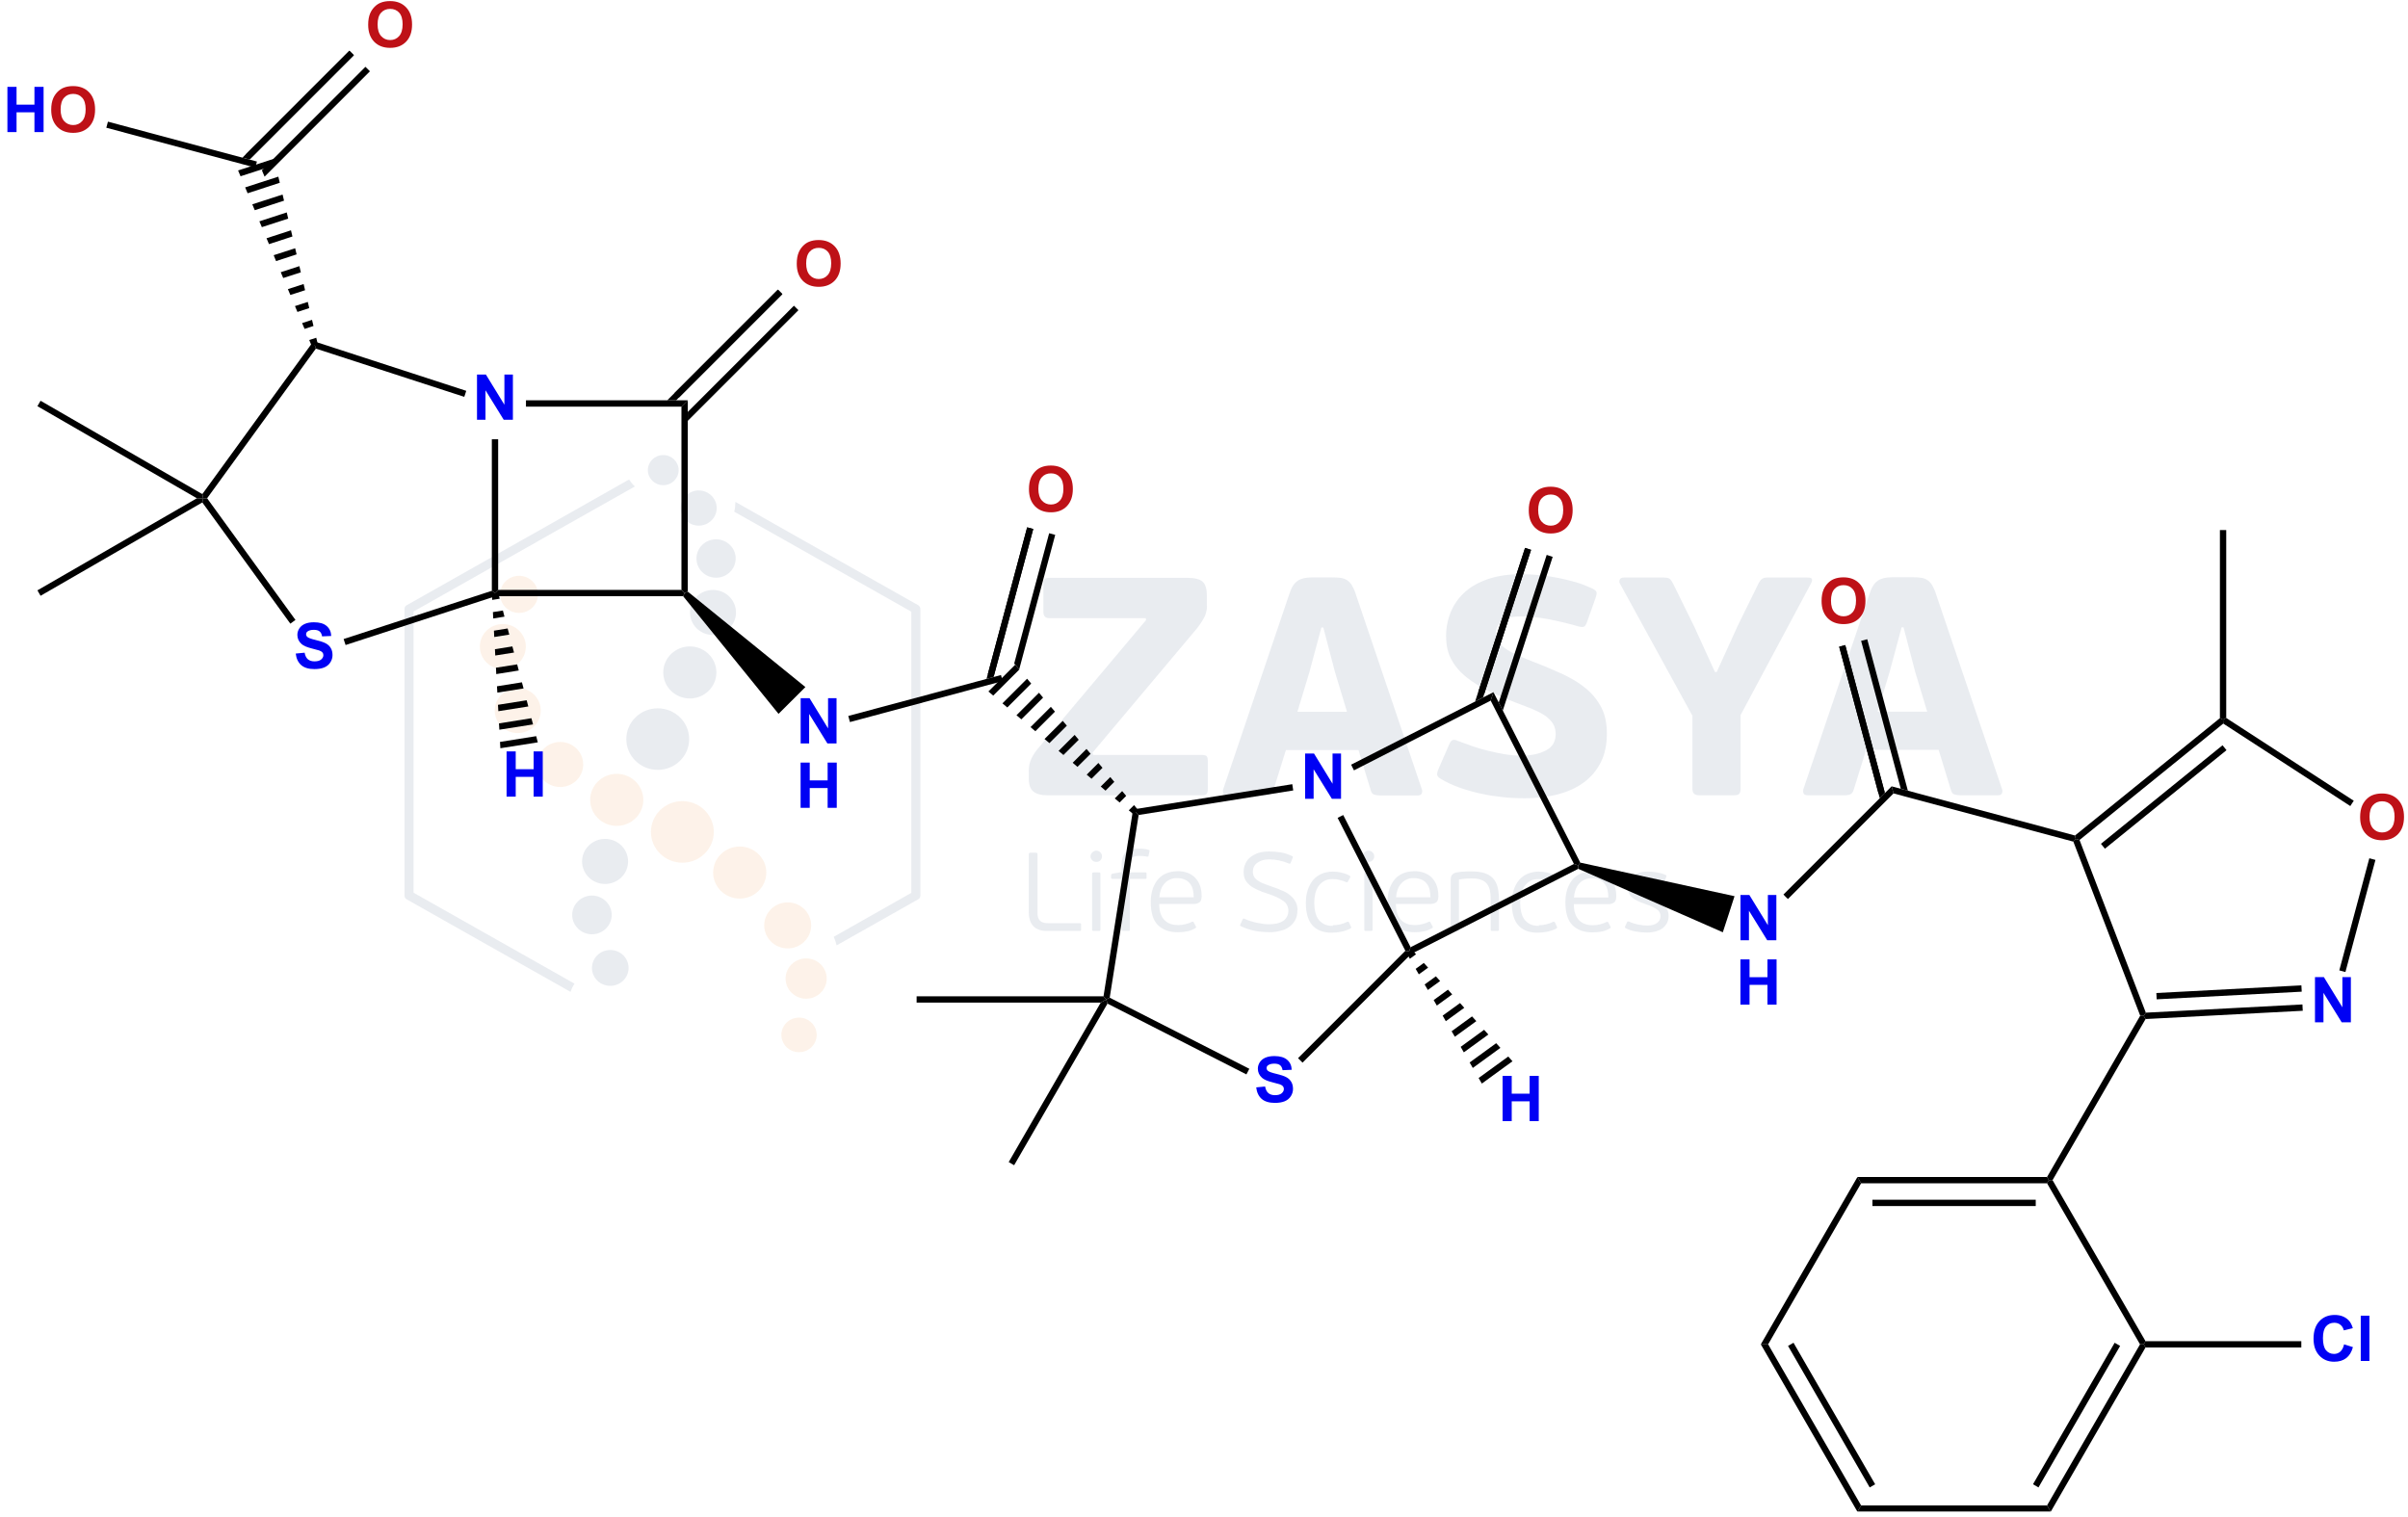 <svg width="381" height="240" viewBox="0 0 381 240" fill="none" xmlns="http://www.w3.org/2000/svg">
<g clip-path="url(#clip0_283_1084)">
<g opacity="0.1" clip-path="url(#clip1_283_1084)">
<path d="M116.349 79.407L125.219 84.429L145.266 95.753C145.497 95.878 145.625 96.129 145.625 96.356V119.029V141.702C145.625 141.978 145.471 142.229 145.214 142.33L132.371 149.586C132.269 149.109 132.115 148.657 131.91 148.23L144.189 141.275V119.029V96.782L124.501 85.659L116.169 80.964C116.297 80.512 116.349 80.01 116.349 79.533V79.457V79.407ZM90.277 156.943L84.406 153.628L64.359 142.305C64.128 142.179 64 141.928 64 141.702V119.029V96.356C64 96.079 64.154 95.828 64.41 95.728L84.406 84.429L84.457 84.404L99.531 75.867C99.788 76.269 100.095 76.645 100.454 76.972L85.15 85.609L85.124 85.634L65.436 96.757V119.004V141.25L85.124 152.373L90.892 155.637C90.636 156.039 90.431 156.466 90.277 156.918V156.943Z" fill="#203E6B"/>
<path fill-rule="evenodd" clip-rule="evenodd" d="M107.966 126.762C110.709 126.762 112.939 128.947 112.939 131.633C112.939 134.32 110.709 136.504 107.966 136.504C105.223 136.504 102.992 134.32 102.992 131.633C102.992 128.947 105.223 126.762 107.966 126.762ZM97.583 122.443C99.916 122.443 101.787 124.302 101.787 126.561C101.787 128.846 99.89 130.679 97.583 130.679C95.25 130.679 93.379 128.821 93.379 126.561C93.379 124.276 95.276 122.443 97.583 122.443ZM88.636 117.397C90.661 117.397 92.276 119.004 92.276 120.962C92.276 122.946 90.636 124.527 88.636 124.527C86.611 124.527 84.996 122.921 84.996 120.962C84.996 118.978 86.636 117.397 88.636 117.397ZM81.919 108.86C83.945 108.86 85.56 110.467 85.56 112.425C85.56 114.409 83.919 115.991 81.919 115.991C79.894 115.991 78.279 114.384 78.279 112.425C78.279 110.442 79.92 108.86 81.919 108.86ZM79.561 98.741C81.586 98.741 83.201 100.348 83.201 102.306C83.201 104.29 81.561 105.872 79.561 105.872C77.536 105.872 75.921 104.265 75.921 102.306C75.921 100.323 77.561 98.741 79.561 98.741ZM82.125 91.108C83.791 91.108 85.124 92.439 85.124 94.046C85.124 95.677 83.765 96.983 82.125 96.983C80.458 96.983 79.125 95.653 79.125 94.046C79.125 92.413 80.484 91.108 82.125 91.108ZM117.041 133.943C119.374 133.943 121.245 135.801 121.245 138.061C121.245 140.346 119.348 142.179 117.041 142.179C114.708 142.179 112.836 140.321 112.836 138.061C112.836 135.776 114.733 133.943 117.041 133.943ZM124.629 142.782C126.68 142.782 128.346 144.414 128.346 146.422C128.346 148.431 126.68 150.063 124.629 150.063C122.578 150.063 120.912 148.431 120.912 146.422C120.912 144.414 122.578 142.782 124.629 142.782ZM127.551 151.645C129.346 151.645 130.807 153.076 130.807 154.834C130.807 156.591 129.346 158.023 127.551 158.023C125.757 158.023 124.296 156.591 124.296 154.834C124.296 153.076 125.757 151.645 127.551 151.645ZM126.423 161.01C127.962 161.01 129.218 162.241 129.218 163.747C129.218 165.254 127.962 166.484 126.423 166.484C124.885 166.484 123.629 165.254 123.629 163.747C123.629 162.241 124.885 161.01 126.423 161.01Z" fill="#EF7F1A"/>
<path fill-rule="evenodd" clip-rule="evenodd" d="M96.558 150.314C98.173 150.314 99.454 151.595 99.454 153.151C99.454 154.733 98.147 155.989 96.558 155.989C94.943 155.989 93.661 154.708 93.661 153.151C93.661 151.569 94.968 150.314 96.558 150.314ZM93.661 141.702C95.378 141.702 96.788 143.083 96.788 144.765C96.788 146.447 95.378 147.829 93.661 147.829C91.943 147.829 90.533 146.447 90.533 144.765C90.533 143.083 91.943 141.702 93.661 141.702ZM95.737 132.738C97.763 132.738 99.378 134.345 99.378 136.304C99.378 138.287 97.737 139.869 95.737 139.869C93.712 139.869 92.097 138.262 92.097 136.304C92.097 134.32 93.738 132.738 95.737 132.738ZM104.069 112.074C106.812 112.074 109.042 114.258 109.042 116.945C109.042 119.631 106.812 121.816 104.069 121.816C101.326 121.816 99.096 119.631 99.096 116.945C99.096 114.258 101.326 112.074 104.069 112.074ZM109.145 102.281C111.478 102.281 113.349 104.139 113.349 106.399C113.349 108.684 111.452 110.517 109.145 110.517C106.812 110.517 104.941 108.659 104.941 106.399C104.941 104.114 106.838 102.281 109.145 102.281ZM104.941 72C106.274 72 107.376 73.055 107.376 74.385C107.376 75.691 106.299 76.771 104.941 76.771C103.608 76.771 102.505 75.716 102.505 74.385C102.505 73.08 103.582 72 104.941 72ZM110.555 77.599C112.119 77.599 113.4 78.855 113.4 80.386C113.4 81.918 112.119 83.173 110.555 83.173C108.991 83.173 107.709 81.918 107.709 80.386C107.709 78.855 108.991 77.599 110.555 77.599ZM113.298 85.333C115.016 85.333 116.4 86.689 116.4 88.371C116.4 90.053 115.016 91.409 113.298 91.409C111.58 91.409 110.196 90.053 110.196 88.371C110.196 86.689 111.58 85.333 113.298 85.333ZM112.811 93.342C114.836 93.342 116.451 94.949 116.451 96.908C116.451 98.891 114.81 100.473 112.811 100.473C110.786 100.473 109.171 98.866 109.171 96.908C109.171 94.924 110.811 93.342 112.811 93.342Z" fill="#203E6B"/>
<path d="M190.975 95.828C190.975 96.582 190.795 97.284 190.411 97.912C190.052 98.54 189.642 99.143 189.206 99.645L172.85 119.104L172.953 119.456H190.206C190.564 119.456 190.821 119.531 190.923 119.656C191.051 119.782 191.103 120.083 191.103 120.535V124.804C191.103 125.205 191.051 125.456 190.923 125.607C190.795 125.758 190.564 125.833 190.206 125.833H165.672C164.698 125.833 163.98 125.632 163.493 125.231C163.006 124.829 162.775 124.151 162.775 123.197V122.017C162.775 121.238 162.929 120.56 163.211 119.983C163.493 119.405 163.877 118.828 164.39 118.25L181.336 98.113L181.284 97.812H166.031C165.39 97.812 165.083 97.46 165.083 96.782V92.514C165.083 92.062 165.134 91.761 165.262 91.635C165.39 91.51 165.646 91.434 166.031 91.434H187.95C189.027 91.434 189.795 91.635 190.257 92.012C190.718 92.413 190.949 93.141 190.949 94.221V95.853L190.975 95.828ZM214.945 118.677H203.459L201.511 124.929C201.409 125.256 201.281 125.507 201.075 125.632C200.896 125.783 200.562 125.858 200.101 125.858H194.231C193.872 125.858 193.641 125.758 193.564 125.557C193.487 125.356 193.461 125.13 193.539 124.879L203.972 94.071C204.152 93.518 204.331 93.066 204.562 92.715C204.767 92.363 205.023 92.112 205.306 91.911C205.587 91.71 205.921 91.585 206.305 91.484C206.69 91.409 207.125 91.359 207.638 91.359H210.638C211.201 91.359 211.689 91.384 212.099 91.434C212.509 91.484 212.842 91.61 213.15 91.811C213.457 92.012 213.714 92.288 213.919 92.639C214.124 92.991 214.355 93.468 214.534 94.071L224.968 124.879C225.045 125.08 225.045 125.281 224.968 125.507C224.891 125.733 224.686 125.858 224.327 125.858H218.354C217.995 125.858 217.688 125.808 217.431 125.733C217.175 125.657 216.995 125.431 216.893 125.08L214.945 118.702V118.677ZM205.254 112.626H213.124L211.227 106.349L209.381 99.293H209.073L207.177 106.349L205.28 112.626H205.254ZM228.788 100.825C228.788 99.444 229.018 98.163 229.505 96.933C229.992 95.728 230.711 94.673 231.685 93.769C232.659 92.865 233.889 92.162 235.402 91.635C236.914 91.108 238.683 90.857 240.709 90.857C241.657 90.857 242.631 90.907 243.631 91.007C244.656 91.108 245.656 91.258 246.631 91.459C247.605 91.66 248.553 91.886 249.476 92.162C250.374 92.439 251.194 92.765 251.937 93.116C252.347 93.317 252.552 93.493 252.604 93.694C252.655 93.87 252.604 94.221 252.424 94.698L251.117 98.389C250.937 98.841 250.783 99.117 250.604 99.168C250.424 99.243 250.143 99.218 249.758 99.117C248.194 98.665 246.631 98.289 245.067 97.987C243.503 97.686 242.041 97.536 240.683 97.536C239.222 97.536 238.171 97.787 237.581 98.314C236.992 98.841 236.684 99.469 236.684 100.222C236.684 100.649 236.786 101.051 236.992 101.402C237.196 101.754 237.53 102.105 237.966 102.457C238.427 102.808 239.016 103.16 239.76 103.511C240.503 103.863 241.452 104.265 242.554 104.692C244.272 105.344 245.836 106.022 247.271 106.675C248.707 107.353 249.937 108.106 250.963 108.96C251.989 109.814 252.783 110.818 253.373 111.948C253.962 113.103 254.244 114.459 254.244 116.066C254.244 117.798 253.937 119.305 253.296 120.585C252.655 121.866 251.783 122.921 250.63 123.774C249.502 124.628 248.118 125.256 246.503 125.682C244.887 126.109 243.093 126.31 241.17 126.31C240.093 126.31 238.991 126.26 237.812 126.134C236.632 126.009 235.479 125.833 234.325 125.582C233.172 125.331 232.044 125.005 230.941 124.628C229.839 124.226 228.814 123.749 227.89 123.197C227.634 123.021 227.455 122.845 227.403 122.644C227.352 122.443 227.403 122.142 227.583 121.715L229.301 117.773C229.48 117.372 229.659 117.146 229.864 117.095C230.07 117.02 230.352 117.07 230.711 117.246C231.377 117.497 232.12 117.773 232.915 118.049C233.71 118.326 234.556 118.577 235.402 118.778C236.248 118.978 237.119 119.179 238.017 119.33C238.914 119.481 239.785 119.556 240.657 119.556C241.683 119.556 242.554 119.456 243.272 119.255C243.964 119.054 244.554 118.803 244.99 118.501C245.425 118.2 245.733 117.823 245.887 117.422C246.066 117.02 246.143 116.568 246.143 116.116C246.143 115.614 246.041 115.187 245.862 114.785C245.682 114.384 245.375 114.007 244.964 113.63C244.554 113.254 243.99 112.902 243.247 112.551C242.528 112.199 241.631 111.848 240.555 111.446C238.786 110.793 237.171 110.115 235.735 109.437C234.3 108.759 233.069 107.981 232.018 107.152C230.992 106.324 230.198 105.395 229.634 104.34C229.07 103.311 228.814 102.105 228.814 100.724L228.788 100.825ZM271.626 106.324L274.933 99.042L278.239 92.313C278.419 91.987 278.572 91.736 278.778 91.61C278.957 91.459 279.239 91.384 279.598 91.384H285.981C286.443 91.384 286.7 91.484 286.7 91.685C286.725 91.886 286.674 92.087 286.572 92.263L275.394 113.153V124.854C275.394 125.205 275.317 125.456 275.189 125.607C275.061 125.758 274.753 125.833 274.292 125.833H268.831C268.139 125.833 267.78 125.507 267.78 124.854V113.254L256.295 92.313C256.193 92.137 256.193 91.961 256.27 91.736C256.346 91.51 256.577 91.384 256.936 91.384H263.268C263.73 91.384 264.063 91.459 264.242 91.635C264.421 91.811 264.601 92.087 264.781 92.464L268.139 99.293L271.343 106.324H271.651H271.626ZM306.746 118.652H295.262L293.314 124.904C293.211 125.231 293.083 125.482 292.878 125.607C292.698 125.758 292.365 125.833 291.903 125.833H286.033C285.674 125.833 285.444 125.733 285.366 125.532C285.29 125.331 285.264 125.105 285.34 124.854L295.774 94.045C295.954 93.493 296.133 93.041 296.364 92.69C296.569 92.338 296.826 92.087 297.107 91.886C297.389 91.685 297.723 91.56 298.107 91.459C298.492 91.384 298.928 91.334 299.441 91.334H302.44C303.004 91.334 303.491 91.359 303.901 91.409C304.311 91.459 304.644 91.585 304.952 91.786C305.26 91.987 305.516 92.263 305.722 92.614C305.926 92.966 306.157 93.443 306.337 94.045L316.77 124.854C316.847 125.055 316.847 125.256 316.77 125.482C316.693 125.708 316.489 125.833 316.13 125.833H310.156C309.797 125.833 309.49 125.783 309.234 125.708C308.977 125.632 308.798 125.406 308.695 125.055L306.746 118.677V118.652ZM297.056 112.601H304.927L303.029 106.324L301.184 99.268H300.876L298.979 106.324L297.082 112.601H297.056Z" fill="#203E6B"/>
<path d="M171.056 147.05C171.056 147.15 171.03 147.201 171.004 147.251C170.979 147.301 170.902 147.301 170.825 147.301H165.698C165.134 147.301 164.672 147.226 164.313 147.075C163.929 146.924 163.647 146.724 163.416 146.447C163.186 146.171 163.032 145.87 162.929 145.519C162.827 145.167 162.775 144.79 162.775 144.389V135.174C162.775 134.998 162.852 134.922 163.032 134.922H163.903C164.083 134.922 164.16 134.998 164.16 135.174V144.489C164.16 145.016 164.288 145.418 164.544 145.669C164.801 145.945 165.211 146.071 165.8 146.071H170.825C170.927 146.071 170.979 146.096 171.004 146.121C171.03 146.171 171.056 146.222 171.056 146.297V147.05ZM174.363 135.5C174.363 135.751 174.286 135.952 174.107 136.128C173.927 136.304 173.722 136.379 173.466 136.379C173.235 136.379 173.004 136.304 172.825 136.128C172.645 135.952 172.542 135.751 172.542 135.5C172.542 135.249 172.645 135.048 172.825 134.872C173.004 134.697 173.209 134.596 173.466 134.596C173.722 134.596 173.927 134.697 174.107 134.872C174.286 135.048 174.363 135.249 174.363 135.5ZM174.107 147.075C174.107 147.176 174.081 147.226 174.055 147.251C174.029 147.276 173.953 147.301 173.85 147.301H173.029C172.953 147.301 172.876 147.276 172.85 147.251C172.799 147.226 172.799 147.15 172.799 147.075V138.262C172.799 138.162 172.825 138.111 172.85 138.086C172.901 138.061 172.953 138.036 173.029 138.036H173.85C173.953 138.036 174.004 138.061 174.055 138.086C174.081 138.111 174.107 138.187 174.107 138.262V147.075ZM181.746 135.425C181.72 135.525 181.644 135.55 181.515 135.55C181.31 135.5 181.079 135.475 180.849 135.45C180.618 135.425 180.438 135.425 180.259 135.425C179.669 135.425 179.285 135.55 179.08 135.776C178.875 136.027 178.772 136.329 178.772 136.705V138.036H181.208C181.31 138.036 181.361 138.061 181.387 138.086C181.412 138.136 181.412 138.187 181.412 138.262V138.865C181.412 138.915 181.412 138.965 181.387 139.016C181.361 139.065 181.31 139.065 181.208 139.065H178.772V147.075C178.772 147.176 178.747 147.226 178.721 147.251C178.695 147.276 178.619 147.276 178.541 147.276H177.721C177.619 147.276 177.567 147.276 177.516 147.251C177.491 147.226 177.465 147.176 177.465 147.075V139.065H176.029C175.926 139.065 175.876 139.04 175.85 139.016C175.824 138.965 175.798 138.915 175.798 138.865V138.513C175.798 138.362 175.876 138.287 176.029 138.237C176.08 138.237 176.183 138.212 176.311 138.187C176.439 138.162 176.593 138.136 176.747 138.111C176.9 138.086 177.029 138.061 177.183 138.036C177.311 138.011 177.413 138.011 177.465 138.011V136.73C177.465 135.977 177.67 135.349 178.054 134.922C178.439 134.471 179.106 134.27 180.028 134.27C180.234 134.27 180.49 134.27 180.797 134.295C181.105 134.32 181.438 134.37 181.746 134.471C181.823 134.496 181.874 134.521 181.874 134.571C181.874 134.621 181.874 134.671 181.874 134.722L181.72 135.4L181.746 135.425ZM186.206 137.835C186.899 137.835 187.488 137.936 187.975 138.136C188.462 138.337 188.873 138.614 189.18 138.965C189.488 139.316 189.744 139.744 189.898 140.221C190.052 140.698 190.129 141.225 190.129 141.802C190.129 142.305 190.001 142.631 189.77 142.782C189.539 142.932 189.257 143.033 188.924 143.033H183.412C183.412 143.635 183.489 144.163 183.643 144.589C183.797 145.016 184.027 145.368 184.284 145.619C184.566 145.895 184.874 146.071 185.232 146.196C185.591 146.322 186.002 146.372 186.411 146.372C186.822 146.372 187.206 146.322 187.591 146.222C187.975 146.121 188.283 146.02 188.565 145.87C188.719 145.794 188.821 145.82 188.873 145.945L189.206 146.573C189.283 146.724 189.257 146.824 189.103 146.874C188.693 147.125 188.232 147.301 187.745 147.376C187.258 147.477 186.796 147.502 186.335 147.502C185.002 147.502 183.976 147.125 183.207 146.372C182.438 145.619 182.079 144.389 182.079 142.731C182.079 141.953 182.182 141.25 182.387 140.647C182.592 140.045 182.874 139.542 183.233 139.116C183.592 138.714 184.027 138.388 184.54 138.187C185.027 137.986 185.591 137.86 186.181 137.86L186.206 137.835ZM188.873 141.953C188.873 141.551 188.821 141.175 188.745 140.798C188.667 140.421 188.514 140.12 188.308 139.844C188.104 139.568 187.847 139.342 187.488 139.191C187.13 139.016 186.693 138.94 186.181 138.94C185.771 138.94 185.386 139.016 185.053 139.191C184.72 139.342 184.438 139.568 184.207 139.844C183.976 140.12 183.797 140.421 183.668 140.798C183.54 141.175 183.463 141.551 183.438 141.978H188.847L188.873 141.953ZM205.28 144.062C205.28 144.64 205.177 145.117 204.946 145.543C204.741 145.97 204.434 146.322 204.024 146.624C203.639 146.924 203.178 147.15 202.613 147.276C202.075 147.427 201.46 147.502 200.819 147.502C200.511 147.502 200.153 147.477 199.794 147.452C199.409 147.427 199.025 147.376 198.64 147.301C198.256 147.226 197.845 147.125 197.461 147C197.076 146.874 196.691 146.724 196.333 146.548C196.204 146.498 196.179 146.397 196.256 146.247L196.615 145.468C196.666 145.343 196.743 145.317 196.897 145.368C197.204 145.519 197.512 145.644 197.871 145.745C198.23 145.845 198.563 145.945 198.922 146.02C199.281 146.096 199.614 146.146 199.947 146.196C200.281 146.247 200.588 146.247 200.87 146.247C201.255 146.247 201.639 146.196 202.024 146.121C202.383 146.046 202.716 145.92 202.972 145.745C203.254 145.569 203.459 145.343 203.613 145.066C203.767 144.79 203.844 144.489 203.844 144.112C203.844 143.459 203.588 142.932 203.05 142.556C202.511 142.154 201.716 141.777 200.64 141.426C199.973 141.225 199.409 140.999 198.922 140.773C198.435 140.547 198.025 140.321 197.717 140.045C197.41 139.768 197.153 139.467 196.999 139.141C196.845 138.814 196.769 138.413 196.769 137.961C196.769 137.484 196.871 137.057 197.05 136.655C197.23 136.253 197.486 135.902 197.845 135.626C198.204 135.349 198.614 135.123 199.127 134.948C199.614 134.797 200.204 134.722 200.845 134.722C201.434 134.722 202.024 134.772 202.639 134.872C203.254 134.973 203.844 135.174 204.434 135.45C204.562 135.5 204.587 135.575 204.536 135.726L204.203 136.555C204.152 136.655 204.075 136.68 203.998 136.655C203.383 136.404 202.818 136.228 202.306 136.128C201.793 136.027 201.281 135.977 200.819 135.977C200.05 135.977 199.434 136.153 198.947 136.504C198.46 136.856 198.23 137.333 198.23 137.91C198.23 138.237 198.306 138.513 198.435 138.739C198.563 138.965 198.768 139.166 199.025 139.342C199.281 139.517 199.614 139.693 200.024 139.844C200.409 139.995 200.896 140.17 201.409 140.346C201.973 140.547 202.485 140.723 202.947 140.949C203.434 141.149 203.844 141.4 204.178 141.702C204.536 141.978 204.793 142.33 204.998 142.706C205.202 143.083 205.306 143.535 205.306 144.087L205.28 144.062ZM210.868 146.397C211.279 146.397 211.689 146.347 212.099 146.247C212.509 146.146 212.842 146.02 213.124 145.87C213.227 145.82 213.278 145.82 213.329 145.845C213.381 145.87 213.406 145.92 213.457 145.97L213.739 146.598C213.791 146.673 213.817 146.724 213.791 146.774C213.765 146.824 213.714 146.874 213.663 146.924C213.201 147.15 212.714 147.326 212.201 147.427C211.689 147.527 211.176 147.577 210.689 147.577C209.33 147.577 208.33 147.176 207.638 146.397C206.946 145.619 206.613 144.414 206.613 142.857C206.613 142.103 206.715 141.4 206.921 140.798C207.125 140.195 207.408 139.668 207.766 139.241C208.125 138.814 208.586 138.488 209.099 138.262C209.638 138.036 210.227 137.91 210.868 137.91C211.329 137.91 211.791 137.961 212.227 138.061C212.663 138.162 213.098 138.312 213.509 138.538C213.663 138.614 213.689 138.739 213.611 138.865L213.278 139.467C213.252 139.517 213.227 139.568 213.176 139.593C213.124 139.618 213.073 139.593 212.97 139.568C212.663 139.442 212.355 139.316 211.996 139.241C211.663 139.141 211.279 139.091 210.868 139.091C210.33 139.091 209.894 139.191 209.535 139.392C209.177 139.593 208.869 139.869 208.612 140.221C208.382 140.572 208.202 140.974 208.099 141.426C207.997 141.877 207.945 142.354 207.945 142.857C207.945 143.359 207.997 143.836 208.099 144.288C208.202 144.74 208.356 145.117 208.586 145.443C208.818 145.77 209.125 146.02 209.51 146.222C209.894 146.422 210.355 146.498 210.92 146.498L210.868 146.397ZM217.431 135.5C217.431 135.751 217.354 135.952 217.175 136.128C216.995 136.304 216.79 136.379 216.534 136.379C216.303 136.379 216.073 136.304 215.893 136.128C215.713 135.952 215.611 135.751 215.611 135.5C215.611 135.249 215.713 135.048 215.893 134.872C216.073 134.697 216.278 134.596 216.534 134.596C216.79 134.596 216.995 134.697 217.175 134.872C217.354 135.048 217.431 135.249 217.431 135.5ZM217.175 147.075C217.175 147.176 217.149 147.226 217.123 147.251C217.098 147.276 217.021 147.301 216.918 147.301H216.098C216.021 147.301 215.944 147.276 215.919 147.251C215.867 147.226 215.867 147.15 215.867 147.075V138.262C215.867 138.162 215.893 138.111 215.919 138.086C215.97 138.061 216.021 138.036 216.098 138.036H216.918C217.021 138.036 217.072 138.061 217.123 138.086C217.149 138.111 217.175 138.187 217.175 138.262V147.075ZM223.661 137.835C224.352 137.835 224.943 137.936 225.43 138.136C225.917 138.337 226.327 138.614 226.634 138.965C226.942 139.316 227.199 139.744 227.352 140.221C227.506 140.698 227.583 141.225 227.583 141.802C227.583 142.305 227.455 142.631 227.224 142.782C226.993 142.932 226.712 143.033 226.378 143.033H220.866C220.866 143.635 220.943 144.163 221.097 144.589C221.251 145.016 221.481 145.368 221.738 145.619C222.02 145.895 222.328 146.071 222.687 146.196C223.045 146.322 223.456 146.372 223.865 146.372C224.276 146.372 224.66 146.322 225.045 146.222C225.43 146.121 225.737 146.02 226.019 145.87C226.173 145.794 226.275 145.82 226.327 145.945L226.66 146.573C226.737 146.724 226.712 146.824 226.558 146.874C226.147 147.125 225.686 147.301 225.199 147.376C224.712 147.477 224.25 147.502 223.789 147.502C222.456 147.502 221.43 147.125 220.661 146.372C219.892 145.619 219.533 144.389 219.533 142.731C219.533 141.953 219.636 141.25 219.841 140.647C220.046 140.045 220.328 139.542 220.687 139.116C221.046 138.714 221.481 138.388 221.994 138.187C222.481 137.986 223.045 137.86 223.635 137.86L223.661 137.835ZM226.327 141.953C226.327 141.551 226.275 141.175 226.199 140.798C226.121 140.421 225.968 140.12 225.763 139.844C225.558 139.568 225.301 139.342 224.943 139.191C224.584 139.016 224.148 138.94 223.635 138.94C223.225 138.94 222.841 139.016 222.507 139.191C222.174 139.342 221.892 139.568 221.661 139.844C221.43 140.12 221.251 140.421 221.123 140.798C220.994 141.175 220.918 141.551 220.892 141.978H226.301L226.327 141.953ZM237.171 147.075C237.171 147.176 237.145 147.226 237.119 147.251C237.094 147.276 237.017 147.301 236.914 147.301H236.094C236.017 147.301 235.94 147.276 235.915 147.251C235.864 147.226 235.864 147.15 235.864 147.075V142.354C235.864 141.777 235.812 141.3 235.735 140.873C235.632 140.447 235.479 140.095 235.248 139.819C235.017 139.542 234.71 139.342 234.3 139.191C233.889 139.04 233.376 138.99 232.787 138.99C232.633 138.99 232.402 138.99 232.018 139.016C231.659 139.04 231.274 139.091 230.839 139.166V147.075C230.839 147.176 230.813 147.226 230.787 147.251C230.762 147.276 230.685 147.301 230.583 147.301H229.762C229.685 147.301 229.608 147.276 229.583 147.251C229.531 147.226 229.531 147.15 229.531 147.075V139.191C229.531 138.513 229.864 138.136 230.505 138.036C230.659 138.011 230.839 137.986 231.044 137.961C231.249 137.936 231.48 137.91 231.685 137.91C231.915 137.885 232.12 137.885 232.326 137.885C232.531 137.885 232.71 137.885 232.864 137.885C233.633 137.885 234.3 137.961 234.838 138.136C235.376 138.312 235.838 138.563 236.171 138.915C236.53 139.267 236.76 139.718 236.94 140.296C237.094 140.873 237.171 141.551 237.171 142.354V147.15V147.075ZM243.452 146.397C243.862 146.397 244.272 146.347 244.682 146.247C245.092 146.146 245.425 146.02 245.708 145.87C245.81 145.82 245.862 145.82 245.912 145.845C245.964 145.87 245.99 145.92 246.041 145.97L246.323 146.598C246.374 146.673 246.399 146.724 246.374 146.774C246.349 146.824 246.297 146.874 246.246 146.924C245.784 147.15 245.297 147.326 244.784 147.427C244.272 147.527 243.759 147.577 243.272 147.577C241.913 147.577 240.913 147.176 240.222 146.397C239.529 145.619 239.196 144.414 239.196 142.857C239.196 142.103 239.298 141.4 239.503 140.798C239.709 140.195 239.991 139.668 240.35 139.241C240.709 138.814 241.17 138.488 241.683 138.262C242.221 138.036 242.811 137.91 243.452 137.91C243.913 137.91 244.375 137.961 244.81 138.061C245.246 138.162 245.682 138.312 246.092 138.538C246.246 138.614 246.271 138.739 246.195 138.865L245.862 139.467C245.836 139.517 245.81 139.568 245.759 139.593C245.708 139.618 245.656 139.593 245.554 139.568C245.246 139.442 244.938 139.316 244.58 139.241C244.247 139.141 243.862 139.091 243.452 139.091C242.913 139.091 242.478 139.191 242.119 139.392C241.759 139.593 241.452 139.869 241.196 140.221C240.965 140.572 240.785 140.974 240.683 141.426C240.58 141.877 240.529 142.354 240.529 142.857C240.529 143.359 240.58 143.836 240.683 144.288C240.785 144.74 240.939 145.117 241.17 145.443C241.4 145.77 241.708 146.02 242.093 146.222C242.478 146.422 242.939 146.498 243.503 146.498L243.452 146.397ZM251.809 137.86C252.501 137.86 253.091 137.961 253.578 138.162C254.065 138.362 254.475 138.639 254.782 138.99C255.09 139.342 255.347 139.768 255.501 140.246C255.654 140.723 255.731 141.25 255.731 141.828C255.731 142.33 255.603 142.656 255.372 142.807C255.142 142.957 254.86 143.058 254.526 143.058H249.015C249.015 143.661 249.092 144.187 249.246 144.615C249.399 145.041 249.63 145.393 249.886 145.644C250.168 145.92 250.476 146.096 250.835 146.222C251.194 146.347 251.604 146.397 252.014 146.397C252.424 146.397 252.809 146.347 253.193 146.247C253.578 146.146 253.886 146.046 254.167 145.895C254.321 145.82 254.424 145.845 254.475 145.97L254.808 146.598C254.885 146.749 254.86 146.849 254.706 146.899C254.295 147.15 253.834 147.326 253.347 147.401C252.86 147.502 252.398 147.527 251.937 147.527C250.604 147.527 249.579 147.15 248.809 146.397C248.04 145.644 247.681 144.414 247.681 142.756C247.681 141.978 247.784 141.275 247.989 140.672C248.194 140.07 248.476 139.568 248.835 139.141C249.194 138.739 249.63 138.413 250.143 138.212C250.63 138.011 251.194 137.885 251.783 137.885L251.809 137.86ZM254.475 141.978C254.475 141.577 254.424 141.2 254.347 140.823C254.27 140.447 254.116 140.145 253.911 139.869C253.706 139.593 253.45 139.367 253.091 139.216C252.732 139.04 252.296 138.965 251.783 138.965C251.373 138.965 250.989 139.04 250.655 139.216C250.322 139.367 250.04 139.593 249.809 139.869C249.579 140.145 249.399 140.447 249.271 140.823C249.142 141.2 249.066 141.577 249.04 142.003H254.449L254.475 141.978ZM264.012 144.891C264.012 145.317 263.934 145.719 263.755 146.046C263.576 146.372 263.345 146.648 263.063 146.874C262.756 147.1 262.397 147.251 261.986 147.376C261.576 147.477 261.141 147.552 260.654 147.552C260.089 147.552 259.526 147.502 258.885 147.401C258.269 147.301 257.705 147.125 257.244 146.874C257.192 146.849 257.141 146.824 257.116 146.749C257.09 146.699 257.09 146.623 257.141 146.548L257.423 145.945C257.474 145.794 257.603 145.77 257.757 145.82C258.244 146.046 258.731 146.196 259.243 146.297C259.756 146.397 260.217 146.447 260.654 146.447C261.269 146.447 261.756 146.322 262.14 146.071C262.525 145.82 262.73 145.443 262.73 144.966C262.73 144.489 262.525 144.112 262.115 143.861C261.704 143.585 261.141 143.309 260.371 143.058C259.859 142.882 259.423 142.706 259.064 142.531C258.705 142.354 258.398 142.154 258.192 141.953C257.961 141.752 257.807 141.526 257.705 141.275C257.603 141.024 257.551 140.723 257.551 140.396C257.551 139.668 257.833 139.091 258.372 138.614C258.91 138.136 259.705 137.91 260.73 137.91C261.217 137.91 261.704 137.961 262.165 138.036C262.627 138.111 263.089 138.237 263.525 138.438C263.653 138.488 263.704 138.588 263.653 138.739L263.371 139.417C263.345 139.467 263.293 139.517 263.268 139.517C263.243 139.517 263.191 139.517 263.114 139.493C262.653 139.316 262.243 139.191 261.858 139.116C261.474 139.04 261.089 139.016 260.679 139.016C260.115 139.016 259.679 139.141 259.346 139.392C259.013 139.643 258.859 139.97 258.859 140.346C258.859 140.572 258.91 140.773 258.987 140.924C259.064 141.074 259.192 141.225 259.372 141.351C259.551 141.476 259.782 141.601 260.063 141.727C260.346 141.852 260.704 141.978 261.115 142.129C261.499 142.279 261.884 142.43 262.217 142.581C262.576 142.756 262.858 142.932 263.14 143.158C263.397 143.384 263.601 143.635 263.781 143.912C263.934 144.187 264.012 144.539 264.012 144.941V144.891Z" fill="#203E6B"/>
</g>
<mask id="mask0_283_1084" style="mask-type:luminance" maskUnits="userSpaceOnUse" x="-79" y="-240" width="540" height="720">
<path d="M460.12 -239.3H-78.88V479.7H460.12V-239.3Z" fill="white"/>
</mask>
<g mask="url(#mask0_283_1084)">
<path d="M75.472 66.42V59.262H76.879L79.808 64.042V59.262H81.151V66.42H79.701L76.815 61.752V66.42H75.472Z" fill="#0001F4"/>
<path d="M46.791 103.411L48.198 103.274C48.282 103.746 48.453 104.093 48.71 104.314C48.971 104.536 49.321 104.646 49.76 104.646C50.226 104.646 50.576 104.549 50.81 104.353C51.048 104.155 51.166 103.924 51.166 103.66C51.166 103.491 51.116 103.347 51.015 103.23C50.917 103.11 50.745 103.006 50.498 102.918C50.328 102.859 49.943 102.755 49.34 102.605C48.566 102.413 48.022 102.177 47.709 101.897C47.27 101.503 47.05 101.023 47.05 100.457C47.05 100.092 47.153 99.752 47.358 99.436C47.566 99.117 47.864 98.875 48.252 98.709C48.642 98.543 49.112 98.46 49.663 98.46C50.561 98.46 51.236 98.657 51.689 99.051C52.145 99.444 52.384 99.97 52.407 100.628L50.961 100.691C50.9 100.323 50.766 100.06 50.561 99.9C50.359 99.737 50.055 99.656 49.648 99.656C49.228 99.656 48.899 99.742 48.662 99.915C48.509 100.026 48.432 100.174 48.432 100.359C48.432 100.528 48.504 100.673 48.647 100.794C48.829 100.947 49.272 101.106 49.975 101.272C50.678 101.438 51.197 101.611 51.533 101.79C51.871 101.966 52.135 102.208 52.324 102.517C52.516 102.823 52.612 103.203 52.612 103.655C52.612 104.065 52.498 104.449 52.27 104.807C52.042 105.165 51.72 105.432 51.303 105.608C50.887 105.781 50.367 105.867 49.746 105.867C48.841 105.867 48.146 105.659 47.661 105.242C47.176 104.822 46.886 104.212 46.791 103.411Z" fill="#0001F4"/>
<path d="M58.255 3.915C58.255 3.186 58.364 2.574 58.582 2.079C58.745 1.714 58.966 1.387 59.246 1.097C59.529 0.808 59.839 0.593 60.174 0.453C60.62 0.264 61.134 0.17 61.717 0.17C62.772 0.17 63.615 0.497 64.246 1.151C64.881 1.805 65.198 2.715 65.198 3.881C65.198 5.036 64.884 5.941 64.256 6.596C63.628 7.247 62.788 7.572 61.736 7.572C60.672 7.572 59.825 7.248 59.197 6.6C58.569 5.949 58.255 5.054 58.255 3.915ZM59.744 3.866C59.744 4.677 59.931 5.292 60.306 5.712C60.68 6.128 61.155 6.337 61.731 6.337C62.308 6.337 62.78 6.13 63.148 5.717C63.519 5.3 63.704 4.677 63.704 3.846C63.704 3.026 63.523 2.414 63.162 2.011C62.804 1.607 62.327 1.405 61.731 1.405C61.136 1.405 60.656 1.61 60.291 2.02C59.926 2.427 59.744 3.042 59.744 3.866Z" fill="#BE1117"/>
<path d="M1.173 20.9V13.742H2.618V16.559H5.45V13.742H6.896V20.9H5.45V17.77H2.618V20.9H1.173Z" fill="#0001F4"/>
<path d="M8.102 17.365C8.102 16.636 8.211 16.024 8.429 15.529C8.591 15.164 8.813 14.837 9.093 14.547C9.376 14.258 9.685 14.043 10.021 13.903C10.466 13.714 10.981 13.62 11.563 13.62C12.618 13.62 13.461 13.947 14.093 14.601C14.727 15.255 15.045 16.165 15.045 17.331C15.045 18.486 14.731 19.391 14.102 20.046C13.474 20.697 12.634 21.022 11.583 21.022C10.519 21.022 9.672 20.698 9.044 20.05C8.416 19.399 8.102 18.504 8.102 17.365ZM9.591 17.316C9.591 18.127 9.778 18.742 10.152 19.162C10.527 19.578 11.002 19.787 11.578 19.787C12.154 19.787 12.626 19.58 12.994 19.167C13.365 18.75 13.551 18.127 13.551 17.297C13.551 16.476 13.37 15.864 13.009 15.461C12.651 15.057 12.174 14.855 11.578 14.855C10.982 14.855 10.502 15.06 10.138 15.47C9.773 15.877 9.591 16.492 9.591 17.316Z" fill="#BE1117"/>
<path d="M126.065 41.725C126.065 40.996 126.174 40.384 126.392 39.889C126.555 39.524 126.776 39.197 127.056 38.907C127.339 38.618 127.648 38.403 127.984 38.263C128.43 38.074 128.944 37.98 129.527 37.98C130.581 37.98 131.424 38.307 132.056 38.961C132.691 39.615 133.008 40.525 133.008 41.691C133.008 42.846 132.694 43.751 132.066 44.406C131.437 45.057 130.598 45.382 129.546 45.382C128.482 45.382 127.635 45.058 127.007 44.41C126.379 43.759 126.065 42.864 126.065 41.725ZM127.554 41.676C127.554 42.487 127.741 43.102 128.115 43.522C128.49 43.938 128.965 44.147 129.541 44.147C130.117 44.147 130.589 43.94 130.957 43.527C131.328 43.11 131.514 42.487 131.514 41.657C131.514 40.836 131.333 40.224 130.972 39.821C130.614 39.417 130.137 39.215 129.541 39.215C128.946 39.215 128.465 39.42 128.101 39.83C127.736 40.237 127.554 40.852 127.554 41.676Z" fill="#BE1117"/>
<path d="M162.805 77.405C162.805 76.676 162.914 76.064 163.132 75.569C163.295 75.204 163.516 74.877 163.796 74.588C164.079 74.298 164.388 74.083 164.724 73.943C165.17 73.754 165.684 73.66 166.267 73.66C167.321 73.66 168.164 73.987 168.796 74.641C169.431 75.296 169.748 76.205 169.748 77.371C169.748 78.526 169.434 79.431 168.806 80.085C168.177 80.737 167.338 81.062 166.286 81.062C165.222 81.062 164.375 80.738 163.747 80.09C163.119 79.439 162.805 78.544 162.805 77.405ZM164.294 77.356C164.294 78.167 164.481 78.782 164.855 79.202C165.23 79.618 165.705 79.827 166.281 79.827C166.857 79.827 167.329 79.62 167.697 79.207C168.068 78.79 168.254 78.167 168.254 77.337C168.254 76.516 168.073 75.904 167.712 75.501C167.354 75.097 166.877 74.895 166.281 74.895C165.686 74.895 165.205 75.1 164.841 75.51C164.476 75.917 164.294 76.532 164.294 77.356Z" fill="#BE1117"/>
<path d="M126.682 117.63V110.472H128.089L131.018 115.252V110.472H132.361V117.63H130.911L128.025 112.962V117.63H126.682Z" fill="#0001F4"/>
<path d="M126.673 127.82V120.662H128.118V123.479H130.95V120.662H132.395V127.82H130.95V124.69H128.118V127.82H126.673Z" fill="#0001F4"/>
<path d="M206.502 126.39V119.232H207.909L210.838 124.012V119.232H212.181V126.39H210.731L207.845 121.722V126.39H206.502Z" fill="#0001F4"/>
<path d="M198.761 172.051L200.168 171.914C200.252 172.386 200.423 172.733 200.68 172.954C200.941 173.176 201.291 173.286 201.73 173.286C202.196 173.286 202.546 173.189 202.78 172.993C203.018 172.795 203.136 172.564 203.136 172.3C203.136 172.131 203.086 171.987 202.985 171.87C202.887 171.75 202.715 171.646 202.468 171.558C202.298 171.499 201.913 171.395 201.31 171.245C200.536 171.053 199.992 170.817 199.679 170.537C199.24 170.143 199.02 169.663 199.02 169.097C199.02 168.732 199.123 168.392 199.328 168.076C199.536 167.757 199.834 167.515 200.221 167.349C200.612 167.183 201.082 167.1 201.633 167.1C202.531 167.1 203.206 167.297 203.659 167.691C204.115 168.084 204.354 168.61 204.377 169.268L202.931 169.331C202.87 168.963 202.736 168.7 202.531 168.54C202.329 168.377 202.025 168.296 201.618 168.296C201.198 168.296 200.869 168.382 200.632 168.555C200.479 168.665 200.402 168.814 200.402 168.999C200.402 169.168 200.474 169.313 200.617 169.434C200.799 169.587 201.242 169.746 201.945 169.912C202.648 170.078 203.167 170.251 203.503 170.43C203.841 170.606 204.105 170.848 204.294 171.157C204.486 171.463 204.582 171.843 204.582 172.295C204.582 172.705 204.468 173.089 204.24 173.447C204.012 173.805 203.69 174.072 203.273 174.248C202.857 174.421 202.337 174.507 201.716 174.507C200.811 174.507 200.116 174.299 199.631 173.882C199.146 173.462 198.856 172.852 198.761 172.051Z" fill="#0001F4"/>
<path d="M241.885 80.755C241.885 80.026 241.994 79.414 242.212 78.919C242.375 78.554 242.596 78.227 242.876 77.938C243.159 77.648 243.468 77.433 243.804 77.293C244.25 77.104 244.764 77.01 245.347 77.01C246.401 77.01 247.244 77.337 247.876 77.991C248.511 78.645 248.828 79.555 248.828 80.721C248.828 81.876 248.514 82.781 247.886 83.436C247.257 84.087 246.418 84.412 245.366 84.412C244.302 84.412 243.455 84.088 242.827 83.44C242.199 82.789 241.885 81.894 241.885 80.755ZM243.374 80.706C243.374 81.517 243.561 82.132 243.936 82.552C244.31 82.968 244.785 83.177 245.361 83.177C245.938 83.177 246.41 82.97 246.777 82.557C247.148 82.14 247.334 81.517 247.334 80.686C247.334 79.866 247.153 79.254 246.792 78.851C246.434 78.447 245.957 78.245 245.361 78.245C244.766 78.245 244.285 78.45 243.921 78.86C243.556 79.267 243.374 79.882 243.374 80.706Z" fill="#BE1117"/>
<path d="M288.215 95.095C288.215 94.366 288.324 93.754 288.542 93.259C288.705 92.894 288.926 92.567 289.206 92.278C289.489 91.988 289.799 91.773 290.134 91.633C290.58 91.444 291.094 91.35 291.677 91.35C292.731 91.35 293.575 91.677 294.206 92.331C294.841 92.986 295.158 93.895 295.158 95.061C295.158 96.216 294.844 97.121 294.216 97.775C293.588 98.427 292.748 98.752 291.696 98.752C290.632 98.752 289.785 98.428 289.157 97.78C288.529 97.129 288.215 96.234 288.215 95.095ZM289.704 95.046C289.704 95.857 289.891 96.472 290.266 96.892C290.64 97.308 291.115 97.517 291.691 97.517C292.268 97.517 292.74 97.31 293.107 96.897C293.479 96.48 293.664 95.857 293.664 95.026C293.664 94.206 293.483 93.594 293.122 93.191C292.764 92.787 292.287 92.585 291.691 92.585C291.096 92.585 290.616 92.79 290.251 93.2C289.886 93.607 289.704 94.222 289.704 95.046Z" fill="#BE1117"/>
<path d="M275.382 148.77V141.612H276.789L279.718 146.392V141.612H281.061V148.77H279.611L276.725 144.102V148.77H275.382Z" fill="#0001F4"/>
<path d="M275.373 158.96V151.802H276.818V154.619H279.65V151.802H281.095V158.96H279.65V155.83H276.818V158.96H275.373Z" fill="#0001F4"/>
<path d="M373.425 129.295C373.425 128.566 373.534 127.954 373.752 127.459C373.915 127.094 374.136 126.767 374.416 126.477C374.699 126.188 375.008 125.973 375.344 125.833C375.79 125.644 376.304 125.55 376.887 125.55C377.941 125.55 378.785 125.877 379.416 126.531C380.051 127.185 380.368 128.095 380.368 129.261C380.368 130.416 380.054 131.321 379.426 131.976C378.798 132.627 377.958 132.952 376.906 132.952C375.842 132.952 374.995 132.628 374.367 131.98C373.739 131.329 373.425 130.434 373.425 129.295ZM374.914 129.246C374.914 130.057 375.101 130.672 375.476 131.092C375.85 131.508 376.325 131.717 376.901 131.717C377.478 131.717 377.95 131.51 378.317 131.097C378.688 130.68 378.874 130.057 378.874 129.227C378.874 128.406 378.693 127.794 378.332 127.391C377.974 126.987 377.497 126.785 376.901 126.785C376.306 126.785 375.826 126.99 375.461 127.4C375.096 127.807 374.914 128.422 374.914 129.246Z" fill="#BE1117"/>
<path d="M366.282 161.76V154.602H367.689L370.618 159.382V154.602H371.961V161.76H370.511L367.625 157.092V161.76H366.282Z" fill="#0001F4"/>
<path d="M370.888 212.708L372.289 213.153C372.074 213.934 371.716 214.515 371.215 214.896C370.717 215.273 370.084 215.462 369.315 215.462C368.365 215.462 367.584 215.138 366.972 214.49C366.36 213.839 366.054 212.951 366.054 211.824C366.054 210.633 366.361 209.709 366.977 209.051C367.592 208.39 368.401 208.06 369.403 208.06C370.279 208.06 370.99 208.319 371.537 208.836C371.863 209.142 372.107 209.582 372.27 210.154L370.839 210.496C370.754 210.125 370.577 209.832 370.307 209.617C370.04 209.403 369.714 209.295 369.33 209.295C368.799 209.295 368.368 209.486 368.036 209.866C367.707 210.247 367.543 210.864 367.543 211.717C367.543 212.622 367.706 213.266 368.031 213.651C368.357 214.035 368.78 214.227 369.301 214.227C369.685 214.227 370.015 214.105 370.292 213.861C370.569 213.616 370.767 213.232 370.888 212.708ZM373.524 215.34V208.182H374.896V215.34H373.524Z" fill="#0001F4"/>
<path d="M80.153 126.05V118.892H81.598V121.709H84.43V118.892H85.875V126.05H84.43V122.92H81.598V126.05H80.153Z" fill="#0001F4"/>
<path d="M237.743 177.39V170.232H239.188V173.049H242.02V170.232H243.465V177.39H242.02V174.26H239.188V177.39H237.743Z" fill="#0001F4"/>
<path fill-rule="evenodd" clip-rule="evenodd" d="M73.77 61.84L73.62 62.31L73.46 62.79L49.98 55.16L49.79 54.57L49.6 53.98L73.77 61.84Z" fill="black"/>
<path fill-rule="evenodd" clip-rule="evenodd" d="M49.6 53.98L49.79 54.57L49.98 55.16L32.77 78.84H32.15L32.01 78.18L49.6 53.98Z" fill="black"/>
<path fill-rule="evenodd" clip-rule="evenodd" d="M32.01 79.5L32.15 78.84H32.77L46.75 98.09L46.35 98.38L45.94 98.68L32.01 79.5Z" fill="black"/>
<path fill-rule="evenodd" clip-rule="evenodd" d="M54.68 102.06L54.52 101.58L54.37 101.11L77.82 93.48L78.32 93.84L78.4 94.34L54.68 102.06Z" fill="black"/>
<path fill-rule="evenodd" clip-rule="evenodd" d="M78.4 94.34L78.32 93.84L78.82 93.34H107.82L108.32 93.84L108.09 94.34H78.4Z" fill="black"/>
<path fill-rule="evenodd" clip-rule="evenodd" d="M108.82 93.61L108.32 93.84L107.82 93.34V64.34L108.32 63.84L108.82 63.34V93.61Z" fill="black"/>
<path fill-rule="evenodd" clip-rule="evenodd" d="M83.22 64.34V63.84V63.34H108.82L108.32 63.84L107.82 64.34H83.22Z" fill="black"/>
<path fill-rule="evenodd" clip-rule="evenodd" d="M77.82 69.5H78.32H78.82V93.34L78.32 93.84L77.82 93.48V69.5Z" fill="black"/>
<path d="M39.25 24.77L55.63 8.38" stroke="black"/>
<path fill-rule="evenodd" clip-rule="evenodd" d="M41.44 26.95L41.86 27.95L58.53 11.28L57.82 10.57L41.44 26.95Z" fill="black"/>
<path fill-rule="evenodd" clip-rule="evenodd" d="M38.36 24.94L39.48 25.24L55.99 8.74L55.28 8.03L38.36 24.94Z" fill="black"/>
<path fill-rule="evenodd" clip-rule="evenodd" d="M40.65 25.56L40.52 26.04L40.39 26.52L16.82 20.21L16.95 19.73L17.08 19.25L40.65 25.56Z" fill="black"/>
<path fill-rule="evenodd" clip-rule="evenodd" d="M50.27 54.42L49.31 54.72L48.93 53.8L50.04 53.44L50.27 54.42Z" fill="black"/>
<path fill-rule="evenodd" clip-rule="evenodd" d="M49.6 51.58L48.19 52.04L47.8 51.12L49.37 50.61L49.6 51.58Z" fill="black"/>
<path fill-rule="evenodd" clip-rule="evenodd" d="M48.93 48.75L47.06 49.36L46.67 48.43L48.7 47.77L48.93 48.75Z" fill="black"/>
<path fill-rule="evenodd" clip-rule="evenodd" d="M48.27 45.92L45.94 46.67L45.55 45.75L48.04 44.94L48.27 45.92Z" fill="black"/>
<path fill-rule="evenodd" clip-rule="evenodd" d="M47.6 43.09L44.81 43.99L44.42 43.07L47.37 42.11L47.6 43.09Z" fill="black"/>
<path fill-rule="evenodd" clip-rule="evenodd" d="M46.93 40.25L43.68 41.31L43.3 40.38L46.7 39.28L46.93 40.25Z" fill="black"/>
<path fill-rule="evenodd" clip-rule="evenodd" d="M46.27 37.42L42.56 38.63L42.17 37.7L46.04 36.44L46.27 37.42Z" fill="black"/>
<path fill-rule="evenodd" clip-rule="evenodd" d="M45.6 34.59L41.43 35.94L41.04 35.02L45.37 33.61L45.6 34.59Z" fill="black"/>
<path fill-rule="evenodd" clip-rule="evenodd" d="M44.94 31.75L40.31 33.26L39.92 32.33L44.71 30.78L44.94 31.75Z" fill="black"/>
<path fill-rule="evenodd" clip-rule="evenodd" d="M44.27 28.92L39.18 30.58L38.79 29.65L44.04 27.95L44.27 28.92Z" fill="black"/>
<path fill-rule="evenodd" clip-rule="evenodd" d="M43.6 26.09L38.06 27.89L37.67 26.97L43.37 25.11L43.6 26.09Z" fill="black"/>
<path d="M107.05 62.57L123.43 46.18" stroke="black"/>
<path fill-rule="evenodd" clip-rule="evenodd" d="M108.82 65.18V66.59L126.33 49.08L125.62 48.37L108.82 65.18Z" fill="black"/>
<path fill-rule="evenodd" clip-rule="evenodd" d="M105.57 63.34H106.98L123.79 46.54L123.08 45.83L105.57 63.34Z" fill="black"/>
<path fill-rule="evenodd" clip-rule="evenodd" d="M31.15 78.84H32.15L32.01 79.5L6.42 94.27L6.17 93.84L5.92 93.41L31.15 78.84Z" fill="black"/>
<path fill-rule="evenodd" clip-rule="evenodd" d="M32.01 78.18L32.15 78.84H31.15L5.92 64.27L6.17 63.84L6.42 63.41L32.01 78.18Z" fill="black"/>
<path d="M156.77 106.82L163 83.57" stroke="black"/>
<path fill-rule="evenodd" clip-rule="evenodd" d="M160.47 104.98L161.26 105.91L166.96 84.63L166 84.37L160.47 104.98Z" fill="black"/>
<path fill-rule="evenodd" clip-rule="evenodd" d="M156.09 107.42L157.21 107.12L163.48 83.7L162.52 83.44L156.09 107.42Z" fill="black"/>
<path fill-rule="evenodd" clip-rule="evenodd" d="M158.38 106.81L158.51 107.29L158.64 107.77L134.48 114.25L134.35 113.77L134.22 113.28L158.38 106.81Z" fill="black"/>
<path fill-rule="evenodd" clip-rule="evenodd" d="M204.47 124.08L204.54 124.57L204.62 125.07L180.16 128.95L179.72 128.51L179.28 128.07L204.47 124.08Z" fill="black"/>
<path fill-rule="evenodd" clip-rule="evenodd" d="M179.28 128.07L179.72 128.51L180.16 128.95L175.58 157.86L175.03 158.14L174.6 157.64L179.28 128.07Z" fill="black"/>
<path fill-rule="evenodd" clip-rule="evenodd" d="M175.23 158.8L175.03 158.14L175.58 157.86L197.67 169.11L197.44 169.56L197.21 170L175.23 158.8Z" fill="black"/>
<path fill-rule="evenodd" clip-rule="evenodd" d="M206.09 168.14L205.73 167.78L205.38 167.43L222.36 150.44L222.97 150.54L223.27 150.95L206.09 168.14Z" fill="black"/>
<path fill-rule="evenodd" clip-rule="evenodd" d="M223.27 150.95L222.97 150.54L223.19 149.87L249.03 136.7L249.7 136.92L249.72 137.47L223.27 150.95Z" fill="black"/>
<path fill-rule="evenodd" clip-rule="evenodd" d="M250.04 136.49L249.7 136.92L249.03 136.7L235.86 110.86L236.08 110.19L236.3 109.52L250.04 136.49Z" fill="black"/>
<path fill-rule="evenodd" clip-rule="evenodd" d="M214.23 121.89L214 121.44L213.78 120.99L236.3 109.52L236.08 110.19L235.86 110.86L214.23 121.89Z" fill="black"/>
<path fill-rule="evenodd" clip-rule="evenodd" d="M211.64 129.41L212.09 129.18L212.53 128.96L223.19 149.87L222.97 150.54L222.36 150.44L211.64 129.41Z" fill="black"/>
<path fill-rule="evenodd" clip-rule="evenodd" d="M156.39 109.41L160.63 105.17L161.28 105.94L157.15 110.06L156.39 109.41Z" fill="black"/>
<path fill-rule="evenodd" clip-rule="evenodd" d="M158.61 111.29L162.51 107.39L163.16 108.16L159.38 111.94L158.61 111.29Z" fill="black"/>
<path fill-rule="evenodd" clip-rule="evenodd" d="M160.83 113.17L164.39 109.61L165.04 110.38L161.6 113.82L160.83 113.17Z" fill="black"/>
<path fill-rule="evenodd" clip-rule="evenodd" d="M163.05 115.05L166.27 111.84L166.92 112.6L163.82 115.7L163.05 115.05Z" fill="black"/>
<path fill-rule="evenodd" clip-rule="evenodd" d="M165.27 116.93L168.15 114.06L168.8 114.82L166.04 117.58L165.27 116.93Z" fill="black"/>
<path fill-rule="evenodd" clip-rule="evenodd" d="M167.49 118.81L170.03 116.28L170.68 117.05L168.26 119.46L167.49 118.81Z" fill="black"/>
<path fill-rule="evenodd" clip-rule="evenodd" d="M169.72 120.69L171.91 118.5L172.56 119.27L170.48 121.34L169.72 120.69Z" fill="black"/>
<path fill-rule="evenodd" clip-rule="evenodd" d="M171.94 122.57L173.79 120.72L174.44 121.49L172.7 123.22L171.94 122.57Z" fill="black"/>
<path fill-rule="evenodd" clip-rule="evenodd" d="M174.16 124.45L175.67 122.95L176.31 123.71L174.92 125.1L174.16 124.45Z" fill="black"/>
<path fill-rule="evenodd" clip-rule="evenodd" d="M176.38 126.33L177.55 125.17L178.19 125.93L177.15 126.98L176.38 126.33Z" fill="black"/>
<path fill-rule="evenodd" clip-rule="evenodd" d="M178.6 128.22L179.43 127.39L180.07 128.16L179.37 128.86L178.6 128.22Z" fill="black"/>
<path d="M234.37 109.63L241.77 86.85" stroke="black"/>
<path fill-rule="evenodd" clip-rule="evenodd" d="M237.13 111.16L237.78 112.42L245.67 88.11L244.72 87.8L237.13 111.16Z" fill="black"/>
<path fill-rule="evenodd" clip-rule="evenodd" d="M233.4 110.99L234.66 110.35L242.25 87L241.3 86.69L233.4 110.99Z" fill="black"/>
<path fill-rule="evenodd" clip-rule="evenodd" d="M174.16 158.64L175.03 158.14L175.23 158.8L160.46 184.37L160.03 184.12L159.6 183.87L174.16 158.64Z" fill="black"/>
<path fill-rule="evenodd" clip-rule="evenodd" d="M174.6 157.64L175.03 158.14L174.16 158.64H145.03V158.14V157.64H174.6Z" fill="black"/>
<path d="M297.71 125.45L291.48 102.2" stroke="black"/>
<path fill-rule="evenodd" clip-rule="evenodd" d="M300.75 124.81L301.87 125.11L295.44 101.14L294.47 101.4L300.75 124.81Z" fill="black"/>
<path fill-rule="evenodd" clip-rule="evenodd" d="M297.42 126.3L298.24 125.48L291.96 102.07L291 102.33L297.42 126.3Z" fill="black"/>
<path fill-rule="evenodd" clip-rule="evenodd" d="M299.3 124.42L299.45 124.98L299.6 125.54L282.89 142.25L282.53 141.9L282.18 141.54L299.3 124.42Z" fill="black"/>
<path fill-rule="evenodd" clip-rule="evenodd" d="M374.88 135.8L375.37 135.93L375.85 136.06L371.1 153.8L370.62 153.67L370.13 153.54L374.88 135.8Z" fill="black"/>
<path fill-rule="evenodd" clip-rule="evenodd" d="M364.3 158.93L364.32 159.43L364.35 159.93L339.48 161.24L339.18 160.75L339.52 160.23L364.3 158.93Z" fill="black"/>
<path d="M364.16 156.41L341.21 157.62" stroke="black"/>
<path fill-rule="evenodd" clip-rule="evenodd" d="M339.52 160.23L339.18 160.75L338.63 160.71L328.05 133.17L328.43 132.75L329.03 132.91L339.52 160.23Z" fill="black"/>
<path fill-rule="evenodd" clip-rule="evenodd" d="M329.03 132.91L328.43 132.75L328.31 132.2L351.24 113.63L351.74 113.87L351.77 114.49L329.03 132.91Z" fill="black"/>
<path d="M332.73 133.9L351.97 118.31" stroke="black"/>
<path fill-rule="evenodd" clip-rule="evenodd" d="M372.42 126.7L372.14 127.12L371.87 127.54L351.77 114.49L351.74 113.87L352.24 113.6L372.42 126.7Z" fill="black"/>
<path fill-rule="evenodd" clip-rule="evenodd" d="M299.6 125.54L299.45 124.98L299.3 124.42L328.31 132.2L328.43 132.75L328.05 133.17L299.6 125.54Z" fill="black"/>
<path fill-rule="evenodd" clip-rule="evenodd" d="M352.24 113.6L351.74 113.87L351.24 113.63V83.87H351.74H352.24V113.6Z" fill="black"/>
<path fill-rule="evenodd" clip-rule="evenodd" d="M323.89 187.23L324.18 186.73H324.76L339.47 212.21L339.18 212.71H338.6L323.89 187.23Z" fill="black"/>
<path fill-rule="evenodd" clip-rule="evenodd" d="M338.6 212.71H339.18L339.47 213.21L324.47 239.2L324.18 238.7L323.89 238.2L338.6 212.71Z" fill="black"/>
<path d="M335.02 212.71L322.1 235.1" stroke="black"/>
<path fill-rule="evenodd" clip-rule="evenodd" d="M323.89 238.2L324.18 238.7L324.47 239.2H293.89L294.18 238.7L294.47 238.2H323.89Z" fill="black"/>
<path fill-rule="evenodd" clip-rule="evenodd" d="M294.47 238.2L294.18 238.7L293.89 239.2L278.6 212.71H279.18H279.76L294.47 238.2Z" fill="black"/>
<path d="M296.26 235.1L283.34 212.71" stroke="black"/>
<path fill-rule="evenodd" clip-rule="evenodd" d="M279.76 212.71H279.18H278.6L293.89 186.23L294.18 186.73L294.47 187.23L279.76 212.71Z" fill="black"/>
<path fill-rule="evenodd" clip-rule="evenodd" d="M323.89 186.23L324.18 186.73L323.89 187.23H294.47L294.18 186.73L293.89 186.23H323.89Z" fill="black"/>
<path d="M322.1 190.33H296.26" stroke="black"/>
<path fill-rule="evenodd" clip-rule="evenodd" d="M339.47 213.21L339.18 212.71L339.47 212.21H364.12V212.71V213.21H339.47Z" fill="black"/>
<path fill-rule="evenodd" clip-rule="evenodd" d="M338.63 160.71L339.18 160.75L339.48 161.24L324.76 186.73H324.18L323.89 186.23L338.63 160.71Z" fill="black"/>
<path fill-rule="evenodd" clip-rule="evenodd" d="M249.72 137.47L249.7 136.92L250.04 136.49L274.44 141.8L273.52 144.66L272.59 147.51L249.72 137.47Z" fill="black"/>
<path fill-rule="evenodd" clip-rule="evenodd" d="M108.09 94.34L108.32 93.84L108.82 93.61L127.43 108.71L125.31 110.83L123.18 112.95L108.09 94.34Z" fill="black"/>
<path fill-rule="evenodd" clip-rule="evenodd" d="M77.83 93.92L78.81 93.76L79.07 94.73L77.88 94.92L77.83 93.92Z" fill="black"/>
<path fill-rule="evenodd" clip-rule="evenodd" d="M77.99 96.85L79.57 96.6L79.82 97.57L78.04 97.86L77.99 96.85Z" fill="black"/>
<path fill-rule="evenodd" clip-rule="evenodd" d="M78.15 99.79L80.32 99.44L80.58 100.41L78.2 100.79L78.15 99.79Z" fill="black"/>
<path fill-rule="evenodd" clip-rule="evenodd" d="M78.31 102.72L81.07 102.28L81.33 103.25L78.36 103.72L78.31 102.72Z" fill="black"/>
<path fill-rule="evenodd" clip-rule="evenodd" d="M78.47 105.65L81.83 105.12L82.08 106.09L78.52 106.66L78.47 105.65Z" fill="black"/>
<path fill-rule="evenodd" clip-rule="evenodd" d="M78.63 108.59L82.58 107.96L82.84 108.93L78.69 109.59L78.63 108.59Z" fill="black"/>
<path fill-rule="evenodd" clip-rule="evenodd" d="M78.79 111.52L83.33 110.8L83.59 111.78L78.85 112.53L78.79 111.52Z" fill="black"/>
<path fill-rule="evenodd" clip-rule="evenodd" d="M78.95 114.46L84.08 113.64L84.34 114.62L79.01 115.46L78.95 114.46Z" fill="black"/>
<path fill-rule="evenodd" clip-rule="evenodd" d="M79.11 117.39L84.84 116.48L85.09 117.46L79.17 118.39L79.11 117.39Z" fill="black"/>
<path fill-rule="evenodd" clip-rule="evenodd" d="M222.57 150.83L223.37 150.25L224.05 150.99L223.07 151.7L222.57 150.83Z" fill="black"/>
<path fill-rule="evenodd" clip-rule="evenodd" d="M223.99 153.3L225.28 152.36L225.96 153.11L224.49 154.17L223.99 153.3Z" fill="black"/>
<path fill-rule="evenodd" clip-rule="evenodd" d="M225.41 155.77L227.19 154.48L227.86 155.22L225.92 156.64L225.41 155.77Z" fill="black"/>
<path fill-rule="evenodd" clip-rule="evenodd" d="M226.84 158.24L229.1 156.59L229.77 157.34L227.34 159.11L226.84 158.24Z" fill="black"/>
<path fill-rule="evenodd" clip-rule="evenodd" d="M228.26 160.7L231.01 158.71L231.68 159.46L228.76 161.58L228.26 160.7Z" fill="black"/>
<path fill-rule="evenodd" clip-rule="evenodd" d="M229.68 163.17L232.91 160.82L233.59 161.57L230.19 164.04L229.68 163.17Z" fill="black"/>
<path fill-rule="evenodd" clip-rule="evenodd" d="M231.11 165.64L234.82 162.94L235.49 163.69L231.61 166.51L231.11 165.64Z" fill="black"/>
<path fill-rule="evenodd" clip-rule="evenodd" d="M232.53 168.11L236.73 165.06L237.4 165.8L233.03 168.98L232.53 168.11Z" fill="black"/>
<path fill-rule="evenodd" clip-rule="evenodd" d="M233.95 170.57L238.64 167.17L239.31 167.92L234.46 171.45L233.95 170.57Z" fill="black"/>
</g>
</g>
<defs>
<clipPath id="clip0_283_1084">
<rect width="380.24" height="239.2" fill="white" transform="translate(0.5)"/>
</clipPath>
<clipPath id="clip1_283_1084">
<rect width="253" height="95" fill="white" transform="translate(64 72)"/>
</clipPath>
</defs>
</svg>
